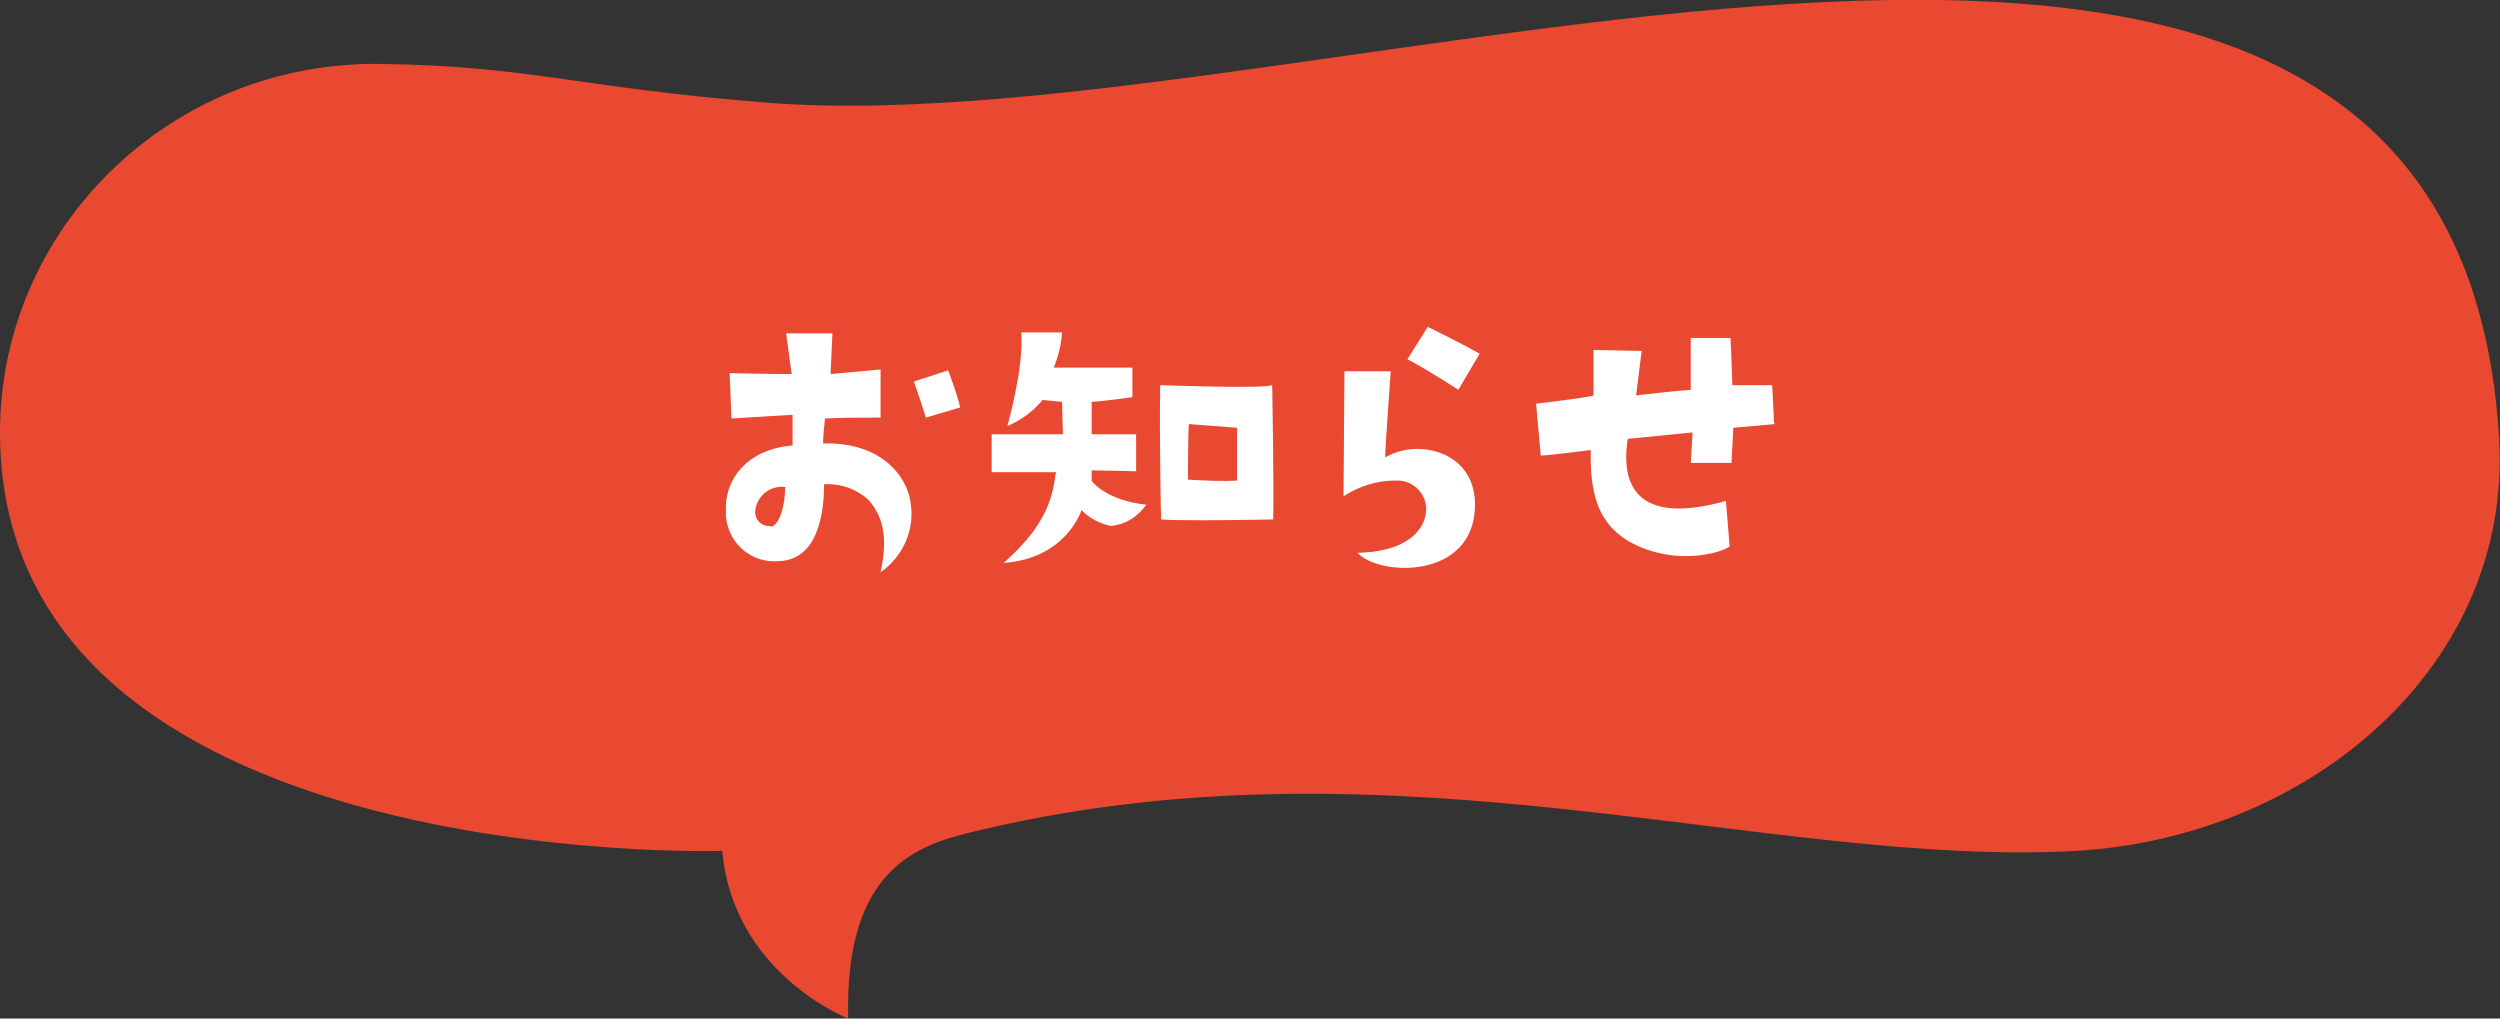<?xml version="1.0" encoding="UTF-8"?>
<svg id="_レイヤー_1" data-name="レイヤー_1" xmlns="http://www.w3.org/2000/svg" version="1.1" viewBox="0 0 270 110">
  <rect x="0" y="0" width="270" height="110" fill="#333333" stroke="none"/>
  <!-- Generator: Adobe Illustrator 29.2.1, SVG Export Plug-In . SVG Version: 2.1.0 Build 116)  -->
  <defs>
    <style>
      .st0, .st1 {
        fill: #fff;
      }

      .st1 {
        display: none;
      }

      .st2 {
        fill: #e94831;
      }
    </style>
  </defs>
  <g id="_レイヤー_2" data-name="レイヤー_2">
    <g id="_レイヤー_1-2" data-name="レイヤー_1-2">
      <g id="_素材" data-name="素材">
        <path class="st2" d="M83,11.1c-20.5-1.6-25.7-4-42.1-4.2C18.3,6.7,0,24.7,0,46.7c0,47.6,78,45.2,78,45.2,1.2,13.3,13.6,18.1,13.6,18.1-.4-17.2,8.4-19,14.9-20.5,44.8-10.4,84.8,4.2,117.6,2.4,25.3-1.4,47.3-20,45.8-44.6-4.9-82-126.6-31.5-186.9-36.2Z"/>
        <path class="st1" d="M64.2,59.8l.2-3.8s-2.3,0-3.7,0v-3.1c0,0,2.9,0,3.6,0v-6.2c0,0-.3,0-.3,0-1.1,3-5.6,6.8-9.1,6.9,3.5-3.3,5.9-7,6.1-7.8,0,0-2.9,0-4.5,0v-3.6h7.5l-.3-5.6s3.5.2,3.7.2l-.4,5.5s6.1-.3,7-.3v3.8s-2.5-.2-4.8-.3c0,0,4.6,5.1,7.2,5.4l-2.6,3.7c-4.6-5.4-5.6-6.6-6.6-8h-.4v6.7c1.2,0,2.3,0,3.4,0v2.5c-1.2.2-2.4.2-3.5.2l.3,3.8h-2.8Z"/>
        <path class="st1" d="M98.6,59.6h-18s.2-21.4.4-22.5c7.8,0,10.4,0,17.4,0,0,0,.3,20.1.2,22.4ZM96.5,39.8c-.7,0-13.5.2-13.5.2-.2.8,0,16.8,0,16.8.7,0,13.3,0,13.3,0,0-1.4.3-17,.3-17ZM92.6,53.2s1,.4,1.8.7l-1.5,2.1c-1.3-1.2-2.4-2.5-3.5-3.8l.4,3.7h-2c0-1.6,0-2.3.2-3.6,0,0-.8,1.4-3.6,1.3,1.2-.7,2.3-1.7,3.1-2.9h-1.4s0-2.5,0-3.2c0,0,5.4-.2,6.8,0v3.6c-.6,0-1.3,0-2,0,.2.6.6,1,1.1,1.3l.8-1.1,1,1c-.4.4-.8.7-1.3,1ZM94.4,45.1v1.7h-9.6v-2s3-.2,4-.2v-1c-1.6,0-1.3,0-2.3,0v-1.5c0,0,1.4,0,2.1,0v-1.5c0,0,2.2.2,2.2.2v1.5h2.7v1.9c0,0-2.4,0-2.7,0v1h3.6ZM90.8,50.1v-1.1h-2.3c0,0,0,1.1,0,1.1.7,0,1.5,0,2.2,0Z"/>
        <path class="st1" d="M116.2,50.7c.1-2.1-1.4-3.9-3.5-4.1-1.2,3.8-3.4,7.1-6.4,9.7-2.1-1.3-3.3-3.7-3-6.2.3-4.2,4.1-6.6,8.3-6.4,5.3.2,8,3.6,7.7,7.4-.3,3.5-2.9,5.7-7,6.1,3.1-2.3,3.9-4.2,3.9-6.5ZM110,46.5c-1.9,0-3.5,1.3-3.8,3.1-.2,1,0,2.1.7,2.9,1.5-1.8,2.5-3.8,3.1-6Z"/>
        <g>
          <path class="st0" d="M85.6,48.2v-3.4c-.1,0-3.5.2-6.6.4l-.2-4.9s4.6.1,6.7.1l-.6-4.4h5l-.2,4.4,5.4-.5v5.2c-2.1,0-4,0-6,.1-.1.9-.2,1.8-.2,2.7,6.1-.2,9.2,3.4,9.5,6.8.3,2.8-1,5.5-3.3,7.1.9-4.1.1-6.2-1.3-7.8-1.3-1.2-3-1.8-4.8-1.7,0,3.9-1,8.1-4.8,8.3-3,.3-5.6-1.9-5.8-4.9,0-.2,0-.3,0-.5-.2-3.1,2-6.7,7.3-7.1ZM83.2,56.9c1-.1,1.6-2.4,1.6-4.3-1.5-.2-2.9.8-3.2,2.3,0,0,0,0,0,0-.2.9.3,1.7,1.2,1.9.1,0,.3,0,.4,0ZM100,45.1s-1.1-3.4-1.3-3.9l3.7-1.2s.9,2.3,1.3,4l-3.7,1.1Z"/>
          <path class="st0" d="M114.1,51h-7v-4.1h7.7c0,.1-.1-3.5-.1-3.5l-2.1-.2c-1,1.2-2.3,2.2-3.8,2.8,0,0,1.8-6.3,1.5-10.1h4.4c-.1,1.4-.4,2.6-.9,3.8h8.5v3.2s-3.7.5-4.4.5v3.5c-.1,0,4.8,0,4.8,0v4c-.1,0-3.7-.1-4.8-.1v1.1c-.1,0,1.6,2.2,5.9,2.6-.9,1.3-2.3,2.2-3.9,2.3-1.2-.3-2.2-.8-3.1-1.7,0,0-1.6,5.2-8.4,5.7,3.8-3.4,5.2-6.1,5.6-9.6ZM137.4,41.6s.2,11.5.1,14.5c0,0-9.8.2-12.1,0,0,0-.2-8.1-.1-14.5.1,0,11,.4,12.1,0ZM133.6,51.9v-5.7l-5.2-.4c-.1.7-.1,6-.1,6,1.8.1,3.6.2,5.4.1Z"/>
          <path class="st0" d="M150.2,40.1s-.6,8.2-.6,9.3c1.2-.7,2.6-1,4-.9,2.8.2,5.7,2,5.7,6,0,8.1-10.3,7.8-12.7,5.2,6-.1,7.7-3.1,7.4-5.2-.3-1.6-1.7-2.7-3.3-2.6-2,0-3.9.6-5.6,1.7,0,0,.1-12.1.1-13.5h4.9ZM157.5,42.1s-3.2-2.1-5.5-3.3l2.2-3.5s3.3,1.6,5.6,2.9l-2.3,3.9Z"/>
          <path class="st0" d="M191.7,45.8l-4.5.4-.2,3.8h-4.4c0,.1.2-3.3.2-3.3,0,0-4,.4-7,.7-.9,5.7,1.7,9.2,10.6,6.7l.4,4.9c-.5.5-4.3,1.8-8.5.5-5.7-1.8-6.6-5.9-6.5-10.9,0,0-4.6.6-5.4.6l-.5-5.6s5.9-.7,6.2-.9v-4.9c.1,0,5.2.1,5.2.1l-.6,4.8s4.3-.5,5.9-.6v-5.6c-.1,0,4.3,0,4.3,0,0,0,.2,4.6.2,5.1h4.3c0-.1.2,4.1.2,4.1Z"/>
        </g>
      </g>
    </g>
  </g>
</svg>